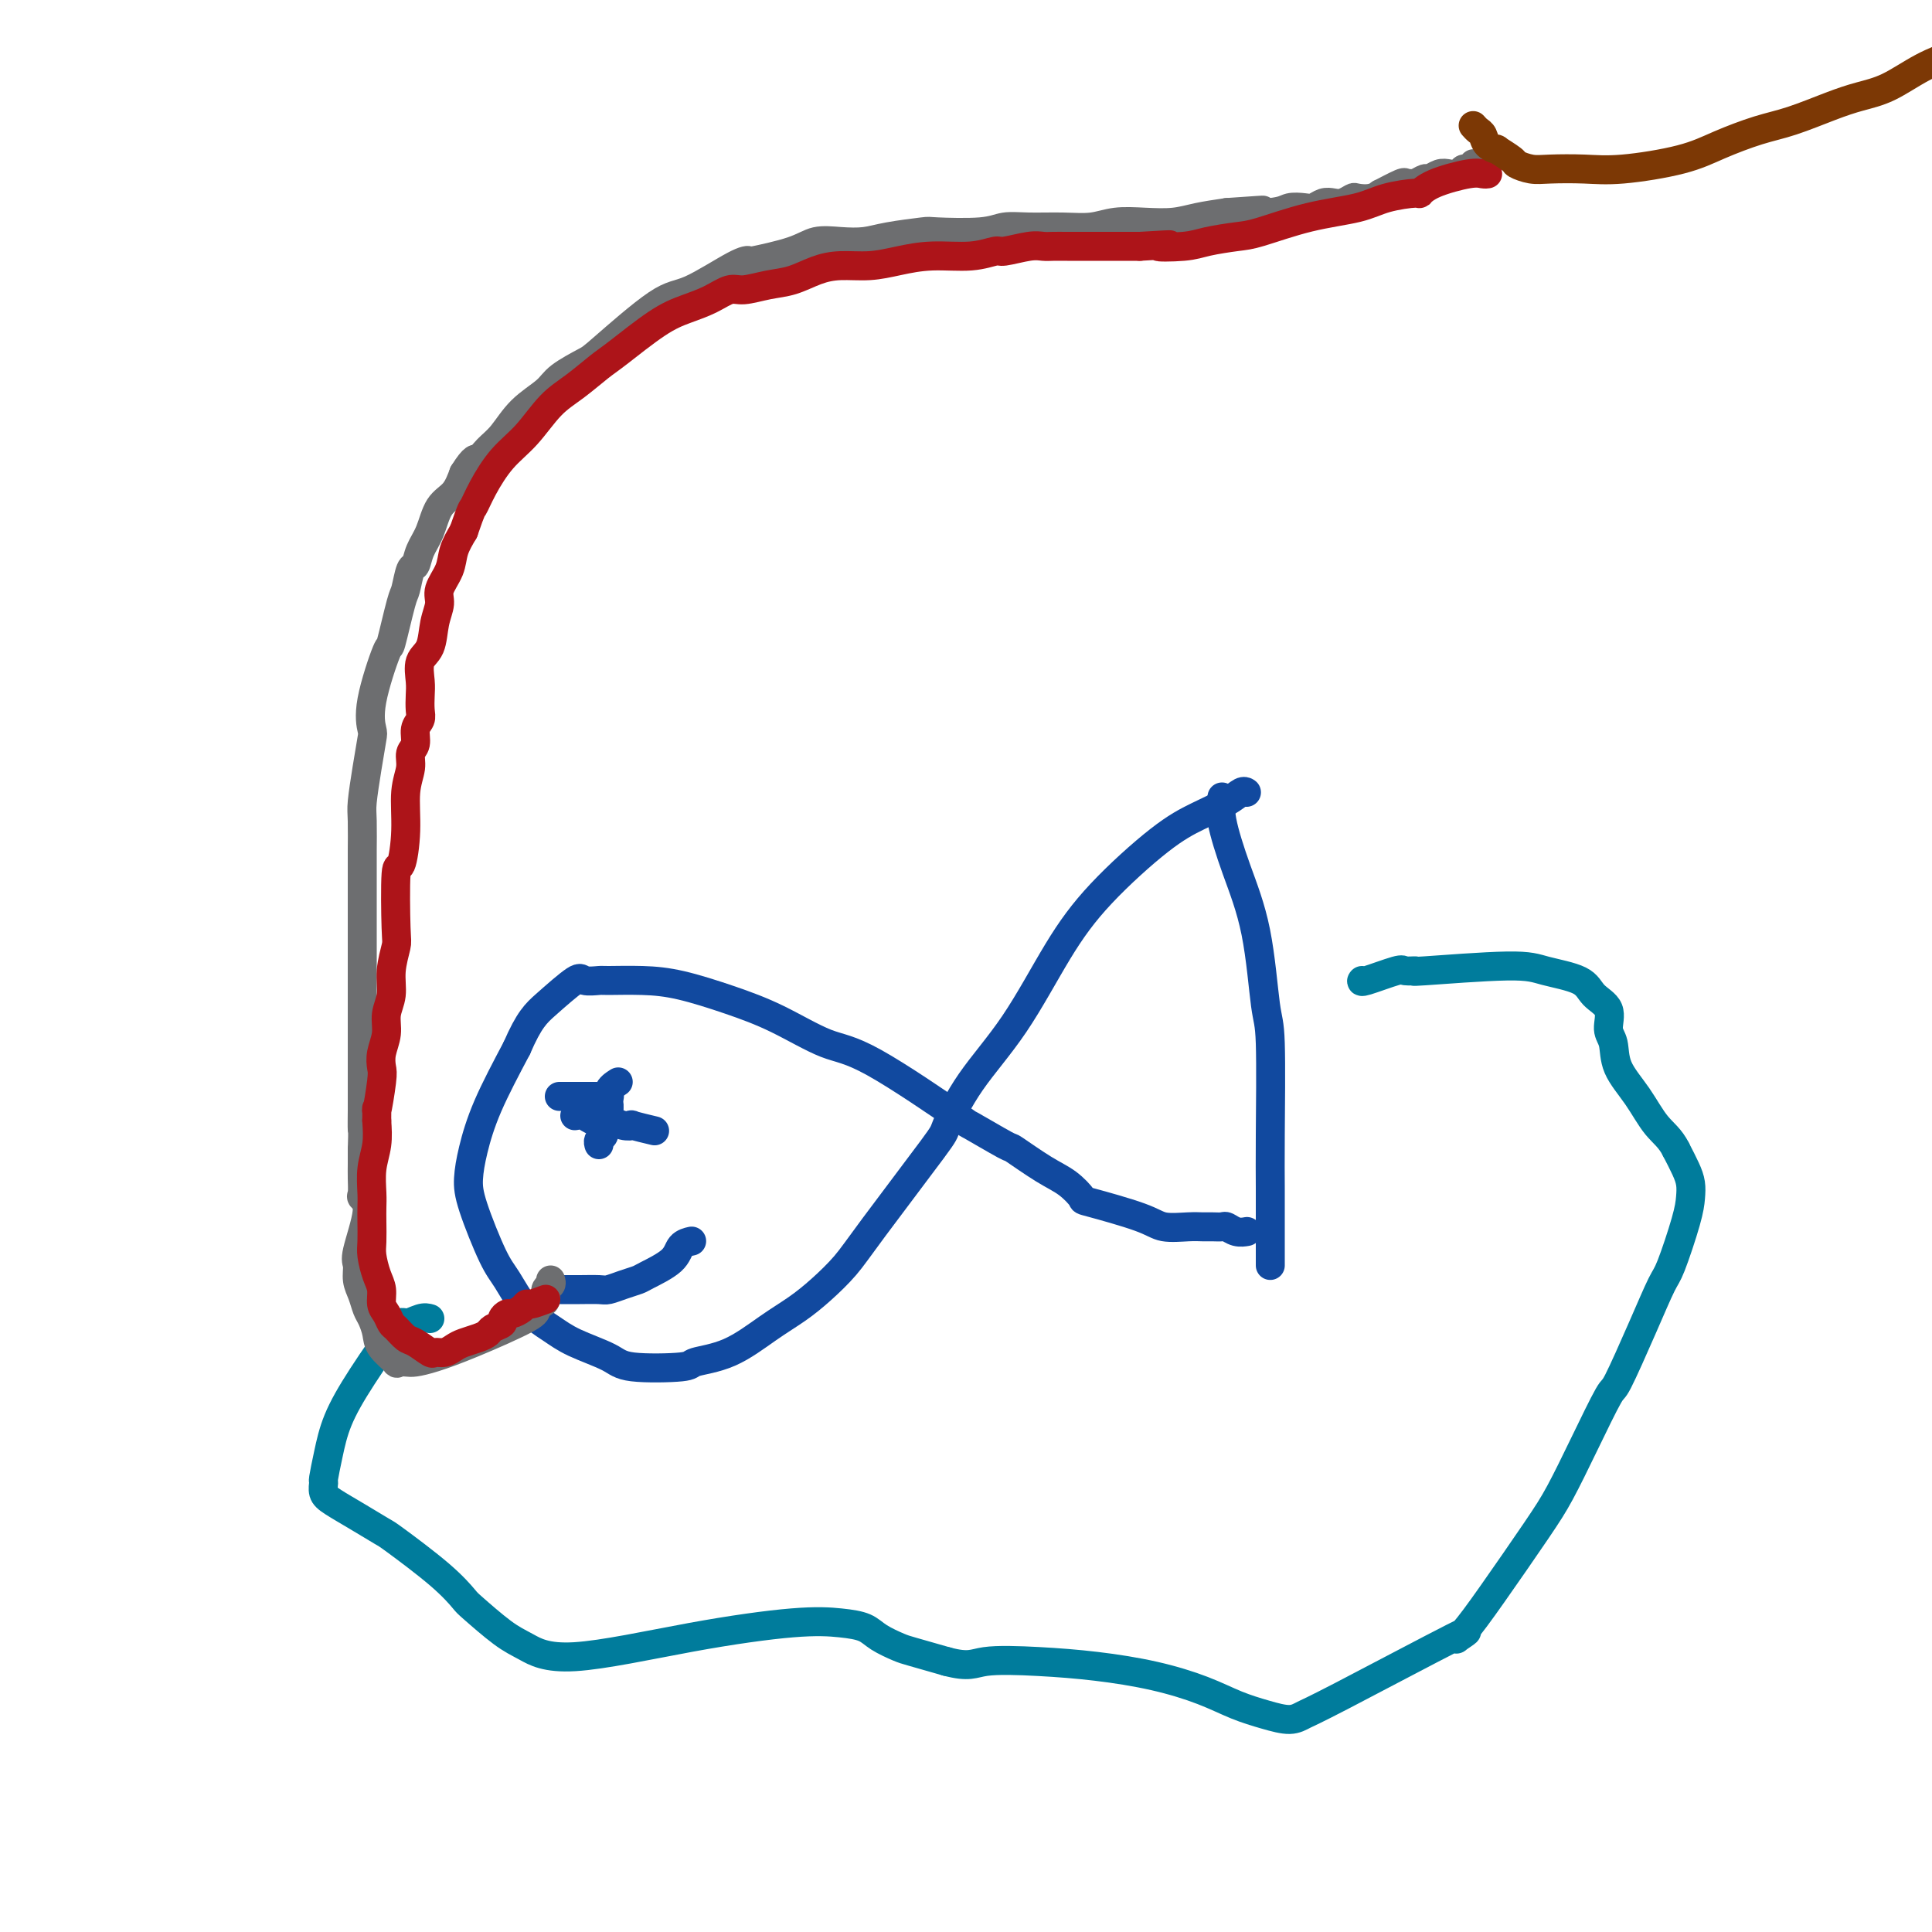 <svg viewBox='0 0 400 400' version='1.1' xmlns='http://www.w3.org/2000/svg' xmlns:xlink='http://www.w3.org/1999/xlink'><g fill='none' stroke='#11499F' stroke-width='6' stroke-linecap='round' stroke-linejoin='round'><path d='M253,165c-0.232,1.261 -0.465,2.522 0,5c0.465,2.478 1.627,6.173 3,10c1.373,3.827 2.956,7.787 4,13c1.044,5.213 1.548,11.680 2,15c0.452,3.320 0.853,3.492 1,8c0.147,4.508 0.039,13.352 0,19c-0.039,5.648 -0.011,8.102 0,11c0.011,2.898 0.003,6.241 0,9c-0.003,2.759 -0.001,4.935 0,6c0.001,1.065 0.000,1.019 0,1c-0.000,-0.019 -0.000,-0.009 0,0'/><path d='M258,164c0.059,0.042 0.119,0.084 0,0c-0.119,-0.084 -0.416,-0.295 -1,0c-0.584,0.295 -1.454,1.095 -3,2c-1.546,0.905 -3.767,1.914 -6,3c-2.233,1.086 -4.476,2.250 -8,5c-3.524,2.750 -8.328,7.088 -12,11c-3.672,3.912 -6.210,7.399 -9,12c-2.790,4.601 -5.832,10.316 -9,15c-3.168,4.684 -6.464,8.338 -9,12c-2.536,3.662 -4.313,7.333 -5,9c-0.687,1.667 -0.286,1.331 -3,5c-2.714,3.669 -8.544,11.344 -12,16c-3.456,4.656 -4.539,6.294 -6,8c-1.461,1.706 -3.299,3.479 -5,5c-1.701,1.521 -3.263,2.789 -5,4c-1.737,1.211 -3.648,2.364 -6,4c-2.352,1.636 -5.143,3.754 -8,5c-2.857,1.246 -5.779,1.621 -7,2c-1.221,0.379 -0.741,0.762 -3,1c-2.259,0.238 -7.258,0.331 -10,0c-2.742,-0.331 -3.227,-1.086 -5,-2c-1.773,-0.914 -4.833,-1.989 -7,-3c-2.167,-1.011 -3.442,-1.960 -5,-3c-1.558,-1.040 -3.399,-2.170 -5,-4c-1.601,-1.830 -2.963,-4.359 -4,-6c-1.037,-1.641 -1.749,-2.394 -3,-5c-1.251,-2.606 -3.040,-7.066 -4,-10c-0.960,-2.934 -1.092,-4.343 -1,-6c0.092,-1.657 0.410,-3.561 1,-6c0.590,-2.439 1.454,-5.411 3,-9c1.546,-3.589 3.773,-7.794 6,-12'/><path d='M107,217c2.562,-5.912 3.967,-7.192 6,-9c2.033,-1.808 4.695,-4.145 6,-5c1.305,-0.855 1.254,-0.228 2,0c0.746,0.228 2.289,0.055 3,0c0.711,-0.055 0.590,0.006 2,0c1.410,-0.006 4.350,-0.079 7,0c2.650,0.079 5.011,0.309 8,1c2.989,0.691 6.608,1.844 10,3c3.392,1.156 6.559,2.316 10,4c3.441,1.684 7.158,3.892 10,5c2.842,1.108 4.809,1.117 10,4c5.191,2.883 13.605,8.642 17,11c3.395,2.358 1.769,1.316 3,2c1.231,0.684 5.319,3.094 7,4c1.681,0.906 0.957,0.307 2,1c1.043,0.693 3.854,2.678 6,4c2.146,1.322 3.626,1.980 5,3c1.374,1.020 2.644,2.403 3,3c0.356,0.597 -0.200,0.409 2,1c2.200,0.591 7.155,1.962 10,3c2.845,1.038 3.578,1.742 5,2c1.422,0.258 3.532,0.068 5,0c1.468,-0.068 2.294,-0.014 3,0c0.706,0.014 1.293,-0.010 2,0c0.707,0.010 1.535,0.055 2,0c0.465,-0.055 0.568,-0.211 1,0c0.432,0.211 1.193,0.787 2,1c0.807,0.213 1.659,0.061 2,0c0.341,-0.061 0.170,-0.030 0,0'/><path d='M116,267c-0.052,0.000 -0.103,0.001 0,0c0.103,-0.001 0.362,-0.003 1,0c0.638,0.003 1.656,0.012 3,0c1.344,-0.012 3.014,-0.043 4,0c0.986,0.043 1.287,0.161 2,0c0.713,-0.161 1.839,-0.600 3,-1c1.161,-0.400 2.357,-0.762 3,-1c0.643,-0.238 0.733,-0.351 2,-1c1.267,-0.649 3.711,-1.834 5,-3c1.289,-1.166 1.424,-2.314 2,-3c0.576,-0.686 1.593,-0.910 2,-1c0.407,-0.090 0.203,-0.045 0,0'/><path d='M116,227c-0.179,0.000 -0.358,0.000 0,0c0.358,0.000 1.252,0.000 2,0c0.748,-0.000 1.350,-0.000 2,0c0.650,0.000 1.350,0.000 2,0c0.650,-0.000 1.252,0.000 2,0c0.748,0.000 1.642,0.000 2,0c0.358,0.000 0.179,0.000 0,0'/><path d='M128,224c-0.845,0.536 -1.690,1.071 -2,2c-0.310,0.929 -0.083,2.250 0,3c0.083,0.750 0.024,0.929 0,1c-0.024,0.071 -0.012,0.036 0,0'/><path d='M126,227c-0.033,0.273 -0.065,0.545 0,1c0.065,0.455 0.228,1.092 0,2c-0.228,0.908 -0.846,2.086 -1,3c-0.154,0.914 0.154,1.565 0,2c-0.154,0.435 -0.772,0.656 -1,1c-0.228,0.344 -0.065,0.813 0,1c0.065,0.187 0.033,0.094 0,0'/><path d='M119,231c0.690,-0.121 1.381,-0.242 2,0c0.619,0.242 1.167,0.849 2,1c0.833,0.151 1.951,-0.152 3,0c1.049,0.152 2.030,0.759 3,1c0.970,0.241 1.930,0.116 2,0c0.070,-0.116 -0.750,-0.224 0,0c0.750,0.224 3.072,0.778 4,1c0.928,0.222 0.464,0.111 0,0'/></g>
<g fill='none' stroke='#007C9C' stroke-width='6' stroke-linecap='round' stroke-linejoin='round'><path d='M89,273c-0.519,-0.148 -1.038,-0.296 -2,0c-0.962,0.296 -2.366,1.036 -3,1c-0.634,-0.036 -0.500,-0.846 -2,1c-1.500,1.846 -4.636,6.349 -7,10c-2.364,3.651 -3.955,6.448 -5,9c-1.045,2.552 -1.544,4.857 -2,7c-0.456,2.143 -0.868,4.124 -1,5c-0.132,0.876 0.017,0.648 0,1c-0.017,0.352 -0.201,1.283 0,2c0.201,0.717 0.787,1.219 2,2c1.213,0.781 3.054,1.842 5,3c1.946,1.158 3.998,2.415 5,3c1.002,0.585 0.953,0.499 3,2c2.047,1.501 6.191,4.589 9,7c2.809,2.411 4.284,4.145 5,5c0.716,0.855 0.673,0.830 2,2c1.327,1.170 4.025,3.536 6,5c1.975,1.464 3.227,2.028 5,3c1.773,0.972 4.068,2.354 10,2c5.932,-0.354 15.502,-2.443 24,-4c8.498,-1.557 15.922,-2.582 21,-3c5.078,-0.418 7.808,-0.229 10,0c2.192,0.229 3.847,0.498 5,1c1.153,0.502 1.804,1.238 3,2c1.196,0.762 2.937,1.551 4,2c1.063,0.449 1.446,0.557 3,1c1.554,0.443 4.277,1.222 7,2'/><path d='M196,344c4.701,1.248 5.452,0.367 8,0c2.548,-0.367 6.893,-0.222 11,0c4.107,0.222 7.977,0.521 12,1c4.023,0.479 8.201,1.138 12,2c3.799,0.862 7.220,1.927 10,3c2.780,1.073 4.920,2.155 7,3c2.080,0.845 4.100,1.453 6,2c1.900,0.547 3.681,1.033 5,1c1.319,-0.033 2.175,-0.586 3,-1c0.825,-0.414 1.619,-0.690 8,-4c6.381,-3.310 18.349,-9.654 23,-12c4.651,-2.346 1.986,-0.692 1,0c-0.986,0.692 -0.292,0.424 1,-1c1.292,-1.424 3.184,-4.005 6,-8c2.816,-3.995 6.558,-9.405 9,-13c2.442,-3.595 3.584,-5.374 5,-8c1.416,-2.626 3.108,-6.097 5,-10c1.892,-3.903 3.986,-8.236 5,-10c1.014,-1.764 0.947,-0.957 2,-3c1.053,-2.043 3.224,-6.934 5,-11c1.776,-4.066 3.156,-7.305 4,-9c0.844,-1.695 1.152,-1.846 2,-4c0.848,-2.154 2.235,-6.312 3,-9c0.765,-2.688 0.906,-3.906 1,-5c0.094,-1.094 0.141,-2.064 0,-3c-0.141,-0.936 -0.469,-1.839 -1,-3c-0.531,-1.161 -1.266,-2.581 -2,-4'/><path d='M347,238c-1.189,-2.394 -2.663,-3.378 -4,-5c-1.337,-1.622 -2.538,-3.883 -4,-6c-1.462,-2.117 -3.186,-4.089 -4,-6c-0.814,-1.911 -0.717,-3.762 -1,-5c-0.283,-1.238 -0.946,-1.865 -1,-3c-0.054,-1.135 0.502,-2.778 0,-4c-0.502,-1.222 -2.060,-2.022 -3,-3c-0.940,-0.978 -1.262,-2.133 -3,-3c-1.738,-0.867 -4.893,-1.447 -7,-2c-2.107,-0.553 -3.165,-1.078 -8,-1c-4.835,0.078 -13.447,0.761 -17,1c-3.553,0.239 -2.048,0.036 -2,0c0.048,-0.036 -1.360,0.095 -2,0c-0.640,-0.095 -0.512,-0.417 -2,0c-1.488,0.417 -4.593,1.574 -6,2c-1.407,0.426 -1.116,0.122 -1,0c0.116,-0.122 0.058,-0.061 0,0'/></g>
<g fill='none' stroke='#6D6E70' stroke-width='6' stroke-linecap='round' stroke-linejoin='round'><path d='M114,265c0.119,0.364 0.238,0.727 0,1c-0.238,0.273 -0.833,0.455 -1,1c-0.167,0.545 0.093,1.455 0,2c-0.093,0.545 -0.537,0.727 -1,1c-0.463,0.273 -0.943,0.637 -1,1c-0.057,0.363 0.309,0.724 -2,2c-2.309,1.276 -7.292,3.466 -11,5c-3.708,1.534 -6.139,2.414 -8,3c-1.861,0.586 -3.150,0.880 -4,1c-0.850,0.120 -1.260,0.066 -2,0c-0.740,-0.066 -1.809,-0.143 -2,0c-0.191,0.143 0.496,0.506 0,0c-0.496,-0.506 -2.174,-1.882 -3,-3c-0.826,-1.118 -0.800,-1.979 -1,-3c-0.200,-1.021 -0.627,-2.203 -1,-3c-0.373,-0.797 -0.691,-1.209 -1,-2c-0.309,-0.791 -0.610,-1.962 -1,-3c-0.390,-1.038 -0.868,-1.942 -1,-3c-0.132,-1.058 0.084,-2.271 0,-3c-0.084,-0.729 -0.467,-0.975 0,-3c0.467,-2.025 1.785,-5.830 2,-8c0.215,-2.170 -0.675,-2.706 -1,-3c-0.325,-0.294 -0.087,-0.347 0,-1c0.087,-0.653 0.023,-1.907 0,-3c-0.023,-1.093 -0.007,-2.027 0,-3c0.007,-0.973 0.003,-1.987 0,-3'/><path d='M75,238c0.155,-4.845 0.041,-3.457 0,-4c-0.041,-0.543 -0.011,-3.015 0,-4c0.011,-0.985 0.003,-0.482 0,-2c-0.003,-1.518 -0.001,-5.055 0,-7c0.001,-1.945 0.000,-2.297 0,-3c-0.000,-0.703 -0.000,-1.757 0,-3c0.000,-1.243 0.000,-2.675 0,-4c-0.000,-1.325 0.000,-2.542 0,-4c-0.000,-1.458 -0.000,-3.156 0,-4c0.000,-0.844 0.000,-0.835 0,-2c-0.000,-1.165 -0.001,-3.505 0,-8c0.001,-4.495 0.003,-11.144 0,-14c-0.003,-2.856 -0.011,-1.918 0,-3c0.011,-1.082 0.042,-4.185 0,-6c-0.042,-1.815 -0.158,-2.341 0,-4c0.158,-1.659 0.589,-4.450 1,-7c0.411,-2.550 0.802,-4.858 1,-6c0.198,-1.142 0.203,-1.119 0,-2c-0.203,-0.881 -0.616,-2.667 0,-6c0.616,-3.333 2.259,-8.214 3,-10c0.741,-1.786 0.580,-0.476 1,-2c0.420,-1.524 1.421,-5.881 2,-8c0.579,-2.119 0.736,-2.000 1,-3c0.264,-1.000 0.636,-3.118 1,-4c0.364,-0.882 0.720,-0.528 1,-1c0.280,-0.472 0.484,-1.770 1,-3c0.516,-1.230 1.345,-2.392 2,-4c0.655,-1.608 1.138,-3.664 2,-5c0.862,-1.336 2.103,-1.953 3,-3c0.897,-1.047 1.448,-2.523 2,-4'/><path d='M96,98c2.296,-3.683 2.538,-2.891 3,-3c0.462,-0.109 1.146,-1.120 2,-2c0.854,-0.880 1.878,-1.630 3,-3c1.122,-1.370 2.341,-3.361 4,-5c1.659,-1.639 3.760,-2.927 5,-4c1.240,-1.073 1.621,-1.933 3,-3c1.379,-1.067 3.755,-2.342 5,-3c1.245,-0.658 1.357,-0.698 4,-3c2.643,-2.302 7.815,-6.864 11,-9c3.185,-2.136 4.382,-1.846 7,-3c2.618,-1.154 6.656,-3.753 9,-5c2.344,-1.247 2.993,-1.143 3,-1c0.007,0.143 -0.627,0.326 1,0c1.627,-0.326 5.516,-1.162 8,-2c2.484,-0.838 3.563,-1.678 5,-2c1.437,-0.322 3.232,-0.125 5,0c1.768,0.125 3.509,0.178 5,0c1.491,-0.178 2.733,-0.587 5,-1c2.267,-0.413 5.559,-0.828 7,-1c1.441,-0.172 1.031,-0.099 3,0c1.969,0.099 6.318,0.224 9,0c2.682,-0.224 3.696,-0.796 5,-1c1.304,-0.204 2.899,-0.041 5,0c2.101,0.041 4.707,-0.041 7,0c2.293,0.041 4.271,0.204 6,0c1.729,-0.204 3.209,-0.776 5,-1c1.791,-0.224 3.892,-0.101 6,0c2.108,0.101 4.221,0.181 6,0c1.779,-0.181 3.222,-0.623 5,-1c1.778,-0.377 3.889,-0.688 6,-1'/><path d='M254,44c13.519,-0.944 4.816,-0.305 3,0c-1.816,0.305 3.257,0.274 6,0c2.743,-0.274 3.158,-0.792 4,-1c0.842,-0.208 2.112,-0.107 3,0c0.888,0.107 1.394,0.221 2,0c0.606,-0.221 1.313,-0.778 2,-1c0.687,-0.222 1.356,-0.111 2,0c0.644,0.111 1.263,0.222 2,0c0.737,-0.222 1.591,-0.775 2,-1c0.409,-0.225 0.373,-0.120 1,0c0.627,0.120 1.919,0.257 3,0c1.081,-0.257 1.953,-0.906 2,-1c0.047,-0.094 -0.732,0.368 0,0c0.732,-0.368 2.974,-1.567 4,-2c1.026,-0.433 0.837,-0.101 1,0c0.163,0.101 0.676,-0.029 1,0c0.324,0.029 0.457,0.218 1,0c0.543,-0.218 1.497,-0.842 2,-1c0.503,-0.158 0.554,0.150 1,0c0.446,-0.150 1.285,-0.757 2,-1c0.715,-0.243 1.306,-0.121 2,0c0.694,0.121 1.492,0.243 2,0c0.508,-0.243 0.724,-0.850 1,-1c0.276,-0.150 0.610,0.156 1,0c0.390,-0.156 0.836,-0.773 1,-1c0.164,-0.227 0.047,-0.065 0,0c-0.047,0.065 -0.023,0.032 0,0'/></g>
<g fill='none' stroke='#AD1419' stroke-width='6' stroke-linecap='round' stroke-linejoin='round'><path d='M113,269c-1.170,0.444 -2.341,0.889 -3,1c-0.659,0.111 -0.808,-0.111 -1,0c-0.192,0.111 -0.428,0.554 -1,1c-0.572,0.446 -1.481,0.893 -2,1c-0.519,0.107 -0.649,-0.126 -1,0c-0.351,0.126 -0.922,0.611 -1,1c-0.078,0.389 0.337,0.682 0,1c-0.337,0.318 -1.427,0.662 -2,1c-0.573,0.338 -0.628,0.669 -1,1c-0.372,0.331 -1.059,0.663 -2,1c-0.941,0.337 -2.134,0.681 -3,1c-0.866,0.319 -1.405,0.614 -2,1c-0.595,0.386 -1.247,0.862 -2,1c-0.753,0.138 -1.606,-0.061 -2,0c-0.394,0.061 -0.329,0.382 -1,0c-0.671,-0.382 -2.077,-1.468 -3,-2c-0.923,-0.532 -1.361,-0.512 -2,-1c-0.639,-0.488 -1.477,-1.485 -2,-2c-0.523,-0.515 -0.731,-0.548 -1,-1c-0.269,-0.452 -0.598,-1.321 -1,-2c-0.402,-0.679 -0.878,-1.167 -1,-2c-0.122,-0.833 0.111,-2.012 0,-3c-0.111,-0.988 -0.566,-1.787 -1,-3c-0.434,-1.213 -0.848,-2.840 -1,-4c-0.152,-1.160 -0.042,-1.853 0,-3c0.042,-1.147 0.015,-2.749 0,-4c-0.015,-1.251 -0.018,-2.150 0,-3c0.018,-0.850 0.056,-1.651 0,-3c-0.056,-1.349 -0.207,-3.248 0,-5c0.207,-1.752 0.774,-3.358 1,-5c0.226,-1.642 0.113,-3.321 0,-5'/><path d='M78,232c0.095,-4.460 -0.167,-1.609 0,-2c0.167,-0.391 0.762,-4.022 1,-6c0.238,-1.978 0.121,-2.303 0,-3c-0.121,-0.697 -0.244,-1.766 0,-3c0.244,-1.234 0.854,-2.632 1,-4c0.146,-1.368 -0.171,-2.707 0,-4c0.171,-1.293 0.830,-2.541 1,-4c0.170,-1.459 -0.148,-3.128 0,-5c0.148,-1.872 0.762,-3.947 1,-5c0.238,-1.053 0.101,-1.085 0,-4c-0.101,-2.915 -0.167,-8.713 0,-11c0.167,-2.287 0.565,-1.064 1,-2c0.435,-0.936 0.905,-4.031 1,-7c0.095,-2.969 -0.186,-5.810 0,-8c0.186,-2.190 0.838,-3.728 1,-5c0.162,-1.272 -0.167,-2.279 0,-3c0.167,-0.721 0.829,-1.155 1,-2c0.171,-0.845 -0.150,-2.101 0,-3c0.150,-0.899 0.770,-1.441 1,-2c0.230,-0.559 0.068,-1.134 0,-2c-0.068,-0.866 -0.044,-2.023 0,-3c0.044,-0.977 0.107,-1.773 0,-3c-0.107,-1.227 -0.384,-2.883 0,-4c0.384,-1.117 1.430,-1.695 2,-3c0.570,-1.305 0.663,-3.339 1,-5c0.337,-1.661 0.919,-2.951 1,-4c0.081,-1.049 -0.339,-1.859 0,-3c0.339,-1.141 1.437,-2.615 2,-4c0.563,-1.385 0.589,-2.681 1,-4c0.411,-1.319 1.205,-2.659 2,-4'/><path d='M96,110c1.772,-5.148 1.701,-4.520 2,-5c0.299,-0.480 0.966,-2.070 2,-4c1.034,-1.930 2.433,-4.201 4,-6c1.567,-1.799 3.300,-3.125 5,-5c1.700,-1.875 3.367,-4.298 5,-6c1.633,-1.702 3.233,-2.683 5,-4c1.767,-1.317 3.700,-2.971 5,-4c1.300,-1.029 1.965,-1.432 4,-3c2.035,-1.568 5.438,-4.300 8,-6c2.562,-1.700 4.281,-2.368 6,-3c1.719,-0.632 3.438,-1.229 5,-2c1.562,-0.771 2.966,-1.716 4,-2c1.034,-0.284 1.699,0.092 3,0c1.301,-0.092 3.238,-0.651 5,-1c1.762,-0.349 3.347,-0.489 5,-1c1.653,-0.511 3.373,-1.395 5,-2c1.627,-0.605 3.161,-0.932 5,-1c1.839,-0.068 3.981,0.121 6,0c2.019,-0.121 3.913,-0.553 6,-1c2.087,-0.447 4.365,-0.908 7,-1c2.635,-0.092 5.626,0.186 8,0c2.374,-0.186 4.130,-0.834 5,-1c0.870,-0.166 0.854,0.152 2,0c1.146,-0.152 3.455,-0.773 5,-1c1.545,-0.227 2.327,-0.061 3,0c0.673,0.061 1.236,0.016 2,0c0.764,-0.016 1.730,-0.004 3,0c1.270,0.004 2.846,0.001 4,0c1.154,-0.001 1.888,-0.000 3,0c1.112,0.000 2.604,0.000 4,0c1.396,-0.000 2.698,-0.000 4,0'/><path d='M236,51c10.253,-0.631 4.884,-0.209 4,0c-0.884,0.209 2.716,0.204 5,0c2.284,-0.204 3.250,-0.607 5,-1c1.750,-0.393 4.282,-0.777 6,-1c1.718,-0.223 2.622,-0.284 5,-1c2.378,-0.716 6.229,-2.085 10,-3c3.771,-0.915 7.460,-1.375 10,-2c2.540,-0.625 3.930,-1.415 6,-2c2.070,-0.585 4.820,-0.966 6,-1c1.180,-0.034 0.789,0.278 1,0c0.211,-0.278 1.023,-1.146 3,-2c1.977,-0.854 5.117,-1.693 7,-2c1.883,-0.307 2.507,-0.083 3,0c0.493,0.083 0.855,0.024 1,0c0.145,-0.024 0.072,-0.012 0,0'/></g>
<g fill='none' stroke='#7C3805' stroke-width='6' stroke-linecap='round' stroke-linejoin='round'><path d='M305,26c0.322,0.361 0.644,0.722 1,1c0.356,0.278 0.747,0.474 1,1c0.253,0.526 0.367,1.384 1,2c0.633,0.616 1.786,0.992 2,1c0.214,0.008 -0.511,-0.352 0,0c0.511,0.352 2.260,1.414 3,2c0.740,0.586 0.473,0.694 1,1c0.527,0.306 1.847,0.809 3,1c1.153,0.191 2.139,0.071 4,0c1.861,-0.071 4.597,-0.092 7,0c2.403,0.092 4.474,0.297 8,0c3.526,-0.297 8.507,-1.094 12,-2c3.493,-0.906 5.496,-1.920 8,-3c2.504,-1.080 5.507,-2.227 8,-3c2.493,-0.773 4.474,-1.172 7,-2c2.526,-0.828 5.595,-2.084 8,-3c2.405,-0.916 4.146,-1.491 6,-2c1.854,-0.509 3.822,-0.951 6,-2c2.178,-1.049 4.567,-2.705 7,-4c2.433,-1.295 4.912,-2.228 7,-3c2.088,-0.772 3.787,-1.382 5,-2c1.213,-0.618 1.942,-1.243 3,-2c1.058,-0.757 2.445,-1.645 3,-2c0.555,-0.355 0.277,-0.178 0,0'/></g>
</svg>